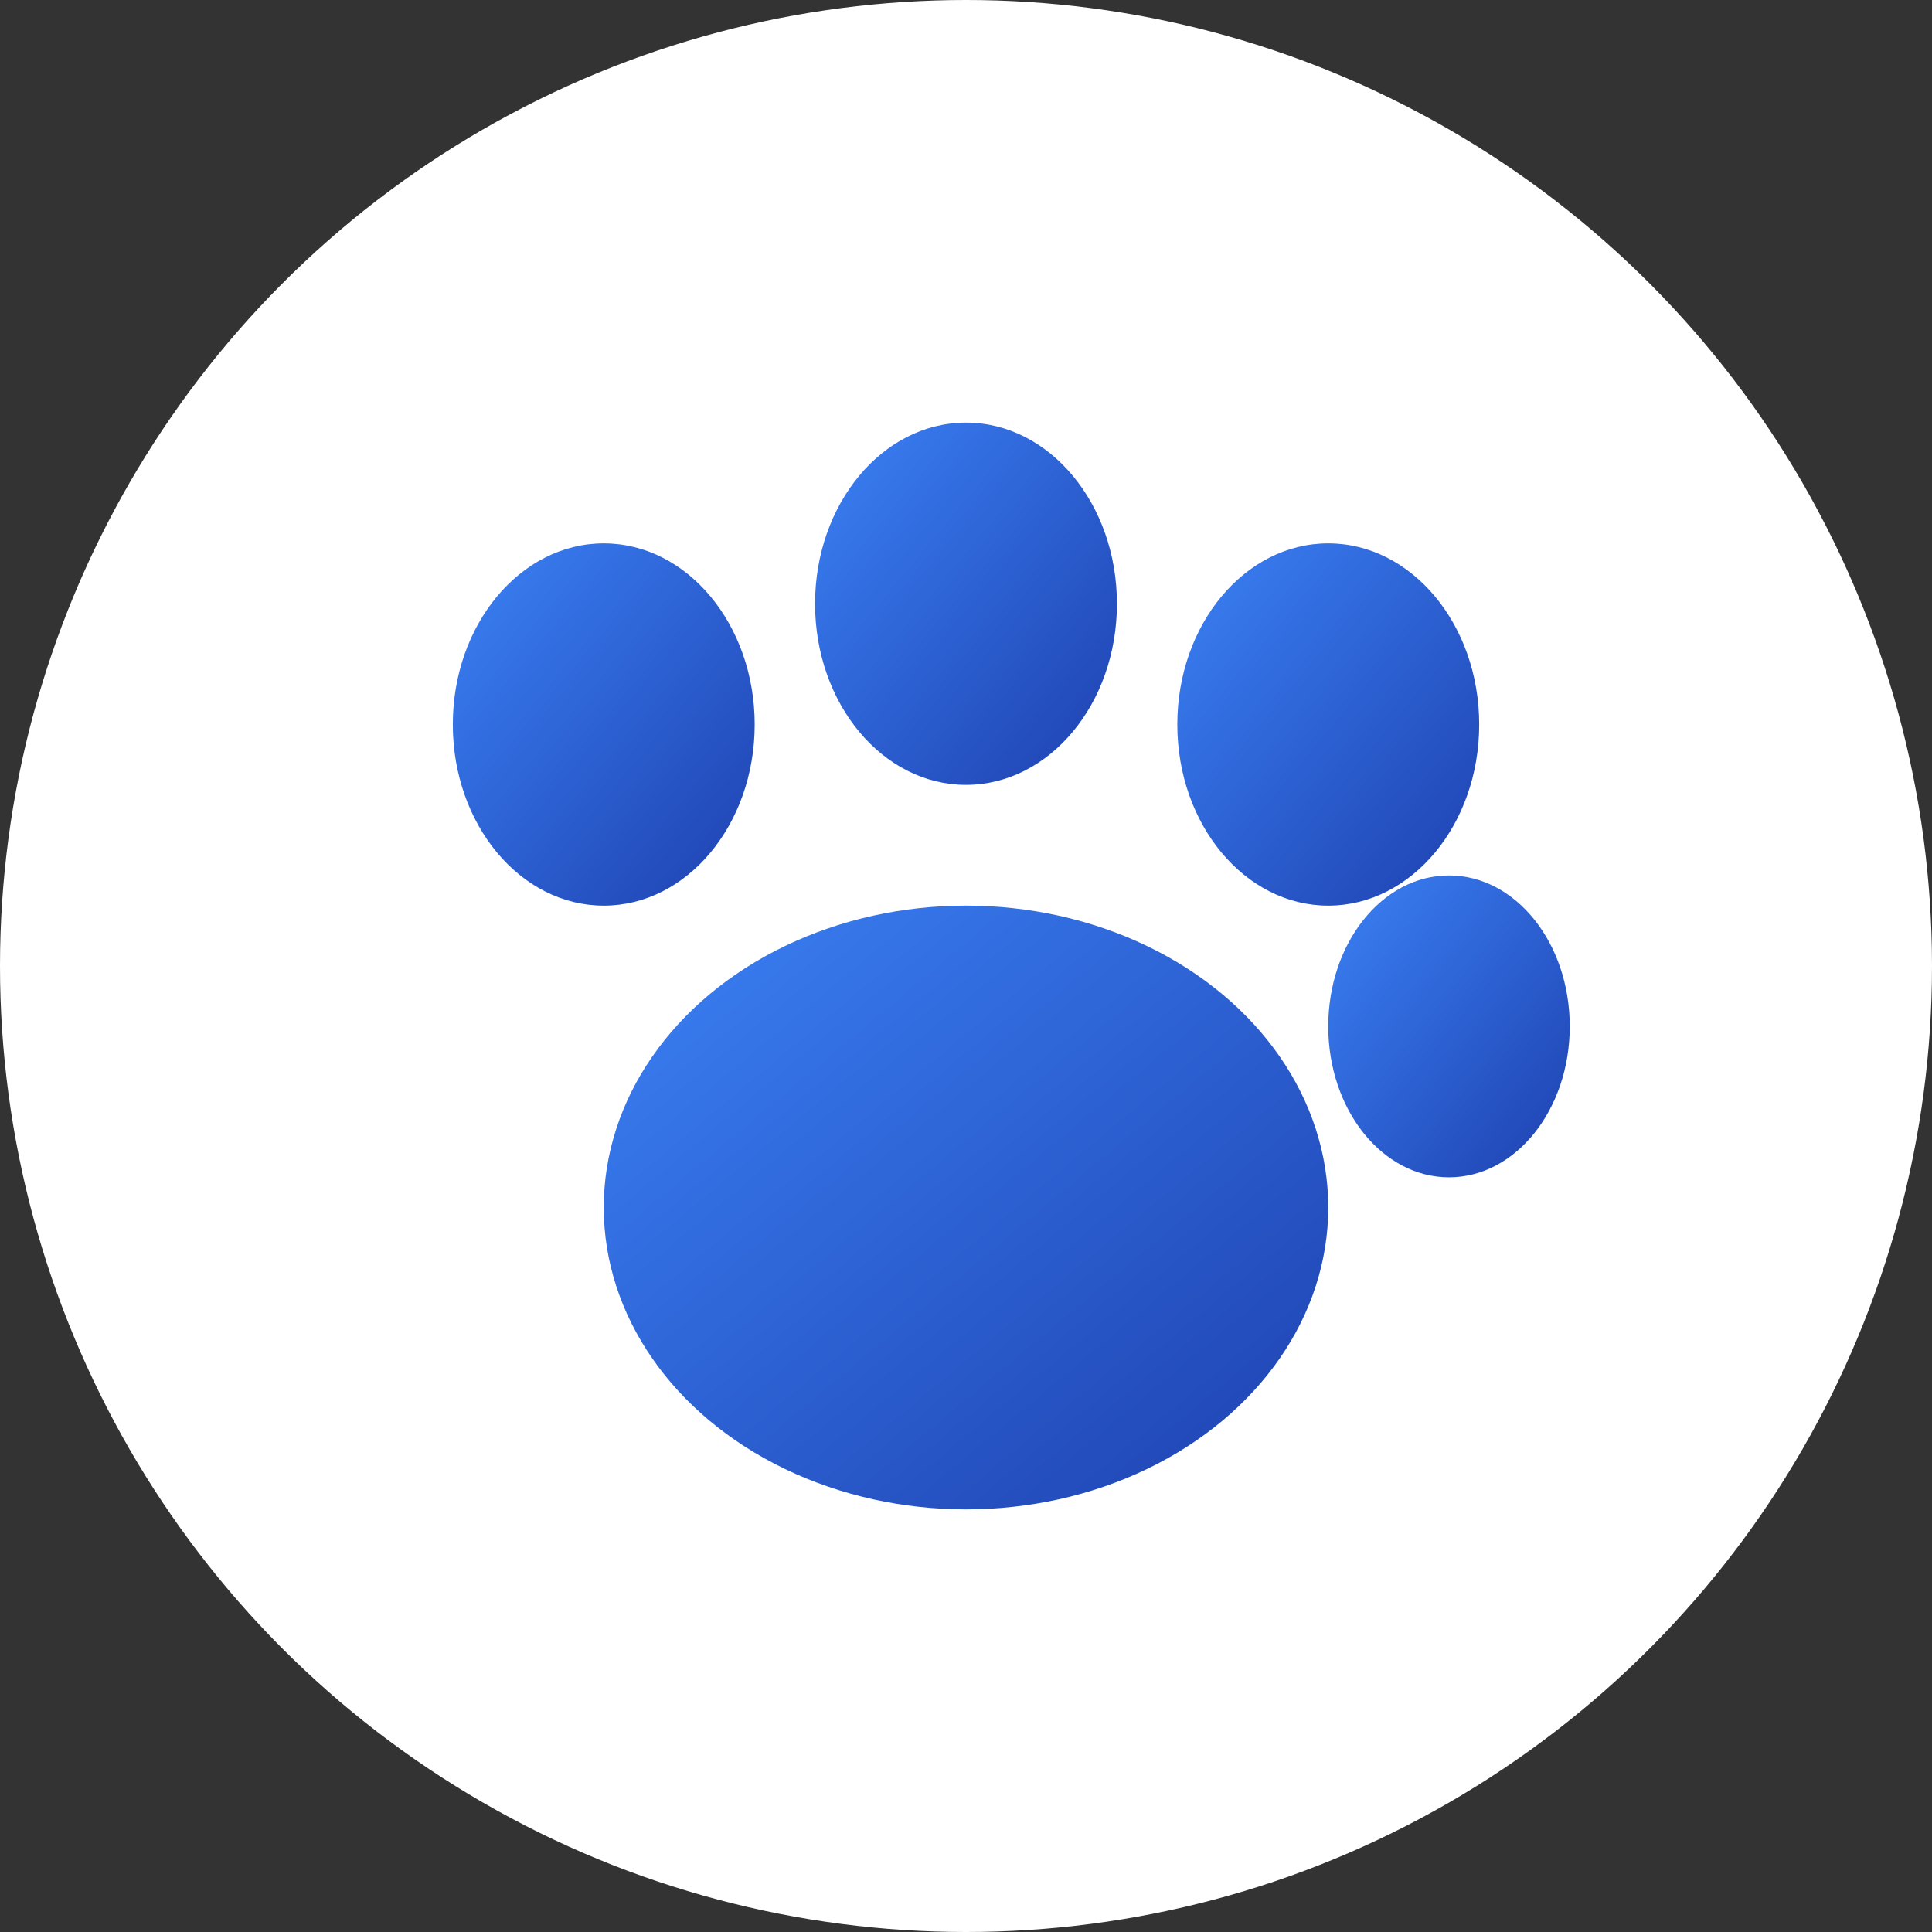 <svg width="512" height="512" viewBox="0 0 512 512" fill="none" xmlns="http://www.w3.org/2000/svg">
  <rect x="0" y="0" width="512" height="512" fill="#333333" stroke="none"/>
  <defs>
    <linearGradient id="pawGradient" x1="0%" y1="0%" x2="100%" y2="100%">
      <stop offset="0%" style="stop-color:#3B82F6;stop-opacity:1" />
      <stop offset="100%" style="stop-color:#1E40AF;stop-opacity:1" />
    </linearGradient>
  </defs>
  
  <!-- Background circle -->
  <circle cx="256" cy="256" r="256" fill="#ffffff"/>
  
  <!-- Main paw pad -->
  <ellipse cx="256" cy="320" rx="96" ry="80" fill="url(#pawGradient)"/>
  
  <!-- Top left toe -->
  <ellipse cx="160" cy="192" rx="40" ry="48" fill="url(#pawGradient)"/>
  
  <!-- Top center toe -->
  <ellipse cx="256" cy="160" rx="40" ry="48" fill="url(#pawGradient)"/>
  
  <!-- Top right toe -->
  <ellipse cx="352" cy="192" rx="40" ry="48" fill="url(#pawGradient)"/>
  
  <!-- Right toe -->
  <ellipse cx="384" cy="272" rx="32" ry="40" fill="url(#pawGradient)"/>
</svg>